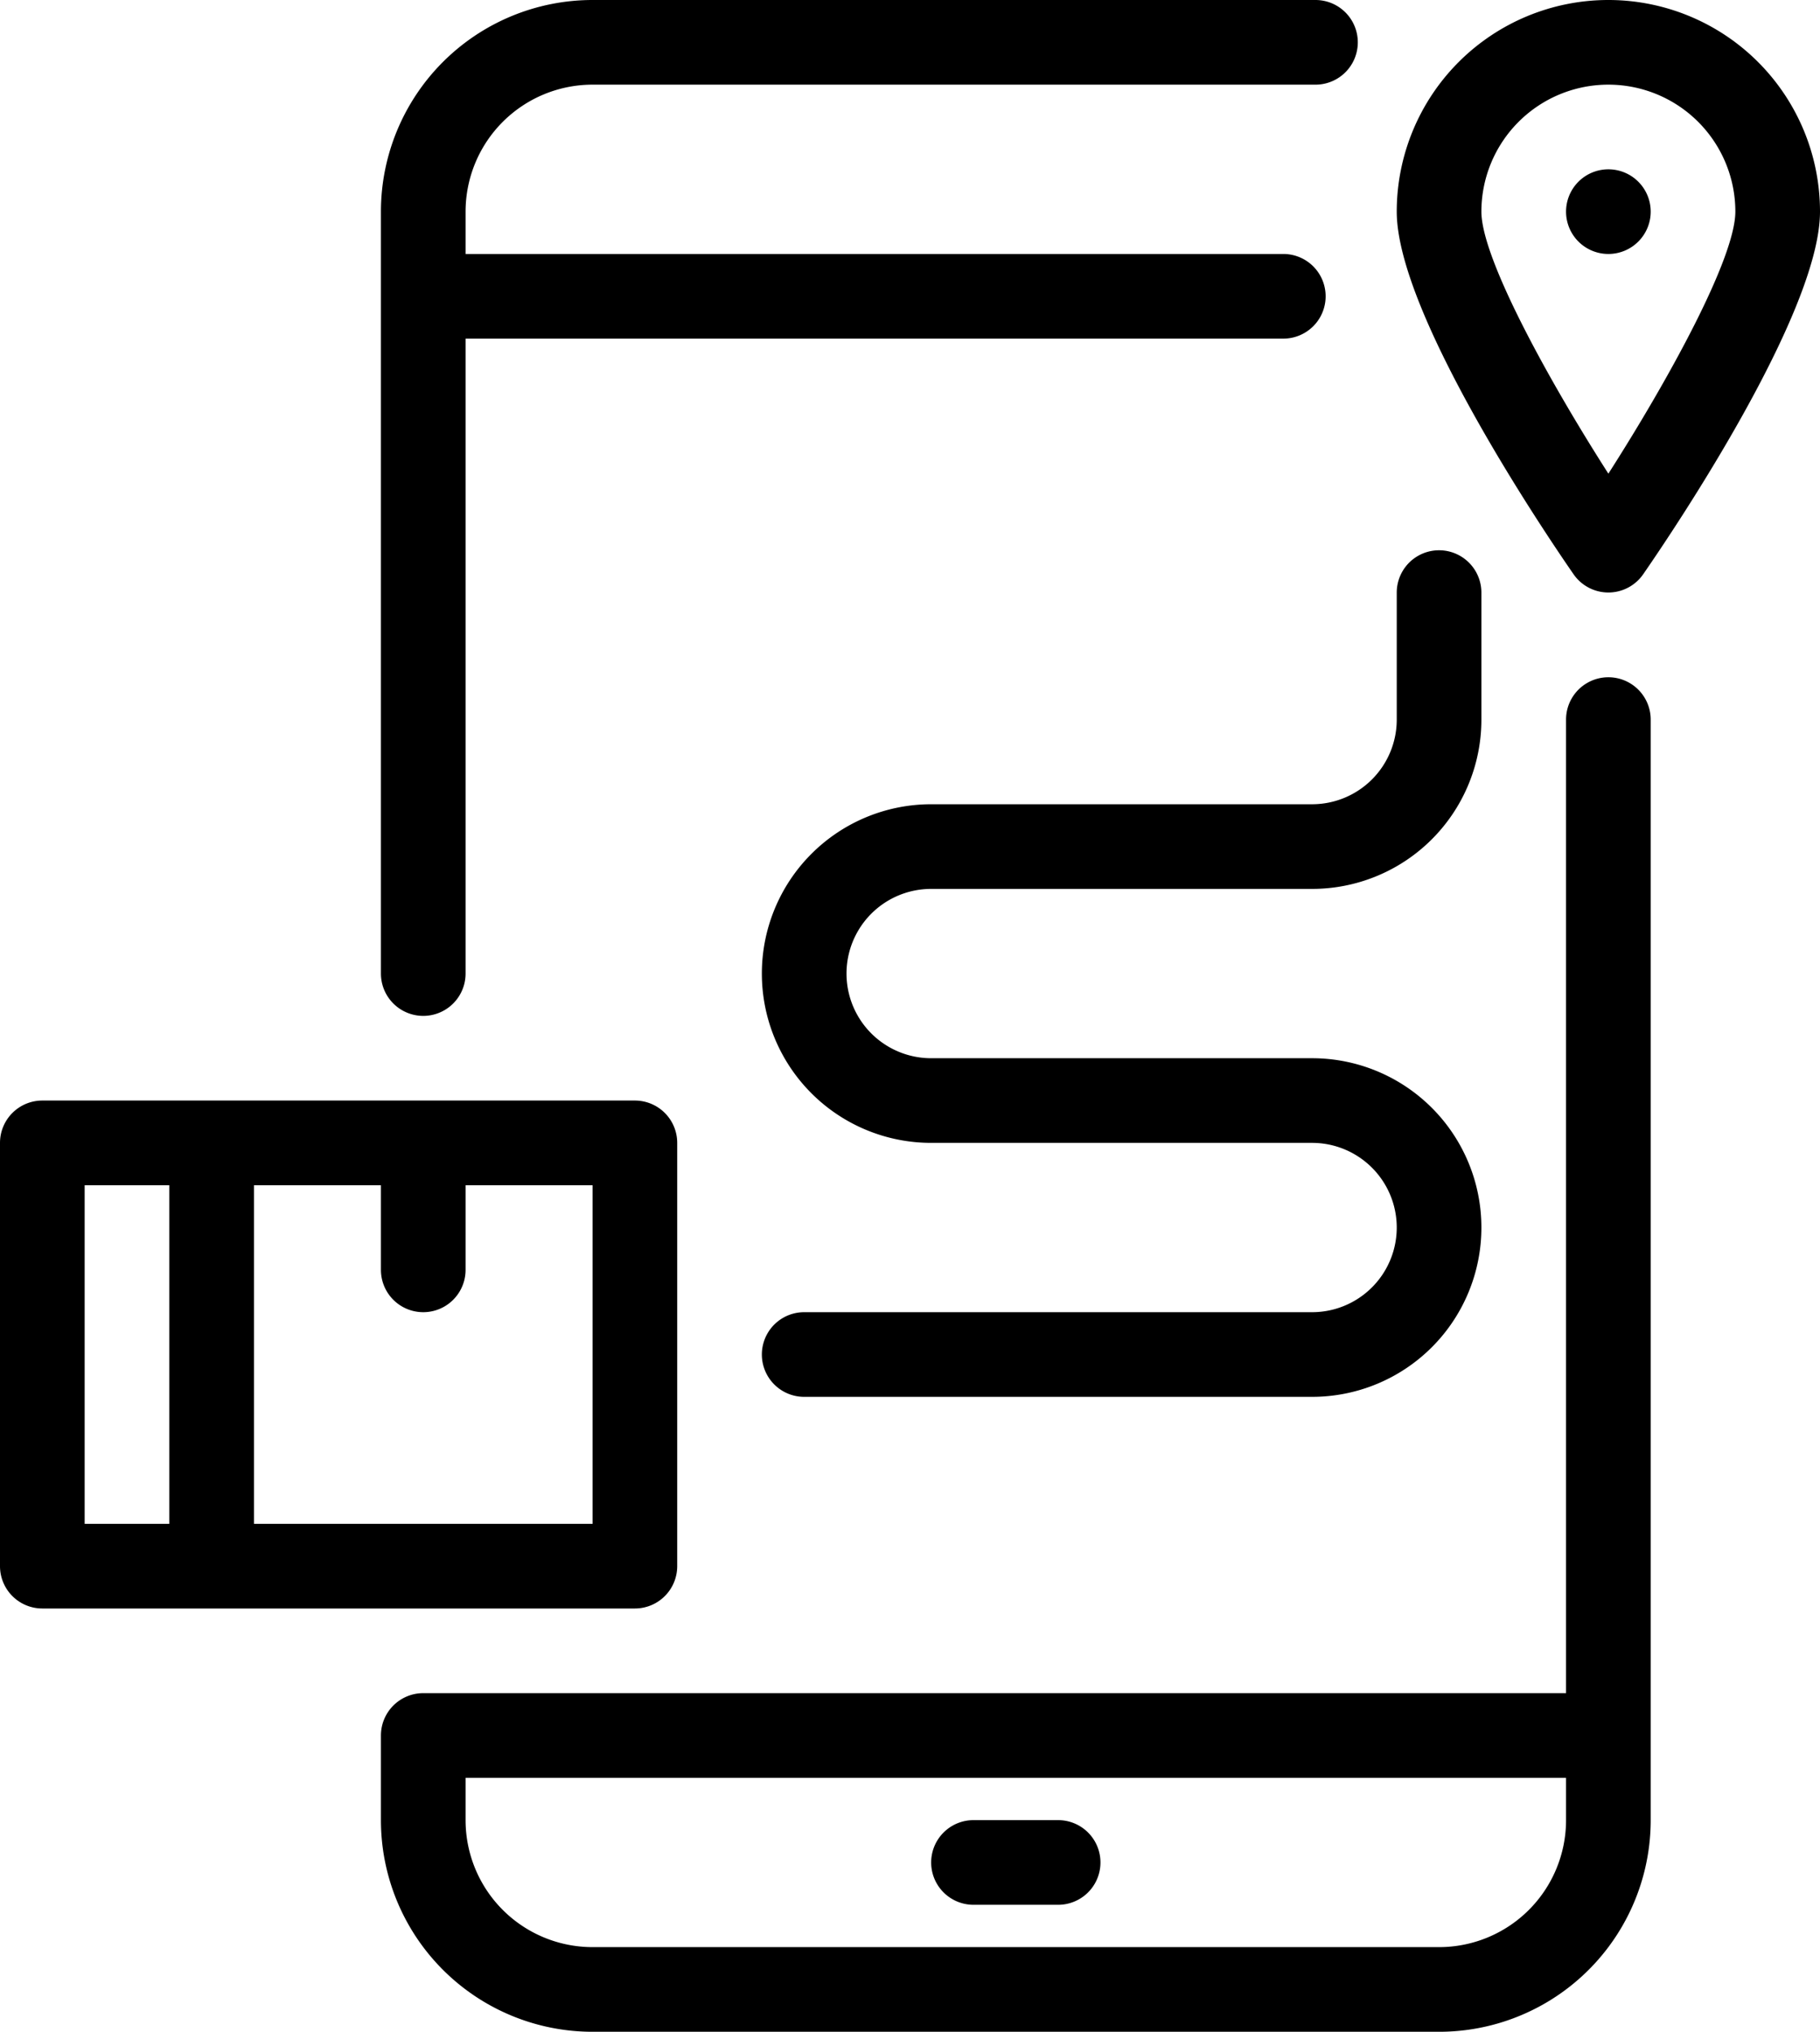 <svg xmlns="http://www.w3.org/2000/svg" width="43" height="48" viewBox="0 0 43 48"><g id="Tracking_delivery" data-name="Tracking delivery" transform="translate(-2)"><path id="Path_119716" data-name="Path 119716" d="M13,23V8H32.32a1,1,0,0,0,0-2H13V5a3,3,0,0,1,3-3H33.08a1,1,0,0,0,0-2H16a5,5,0,0,0-5,5V23a1,1,0,0,0,2,0Zm26-6V40H12a1,1,0,0,0-1,1v2a5,5,0,0,0,5,5H36a5,5,0,0,0,5-5V17a1,1,0,0,0-2,0ZM36,46H16a3,3,0,0,1-3-3V42H39v1A3,3,0,0,1,36,46Z"></path><path id="Path_119717" data-name="Path 119717" d="M27,43H25a1,1,0,0,0,0,2h2a1,1,0,0,0,0-2Zm-9-6V27a1,1,0,0,0-1-1H3a1,1,0,0,0-1,1V37a1,1,0,0,0,1,1H17A1,1,0,0,0,18,37ZM4,28H6v8H4Zm12,8H8V28h3v2a1,1,0,0,0,2,0V28h3ZM40.82,13.57C41.52,12.56,45,7.4,45,5A5,5,0,1,0,35,5c0,2.4,3.48,7.56,4.18,8.57a1,1,0,0,0,1.64,0ZM40,2a3,3,0,0,1,3,3c0,1.09-1.56,3.94-3,6.19C38.56,8.94,37,6.09,37,5A3,3,0,0,1,40,2ZM24,19a4,4,0,0,0,0,8h9a2,2,0,0,1,0,4H21a1,1,0,0,0,0,2H33a4,4,0,0,0,0-8H24a2,2,0,0,1,0-4h9a4,4,0,0,0,4-4V14a1,1,0,0,0-2,0v3a2,2,0,0,1-2,2Z"></path><path id="Path_119718" data-name="Path 119718" d="M41,5a1,1,0,1,0-1,1A1,1,0,0,0,41,5Z"></path></g></svg>